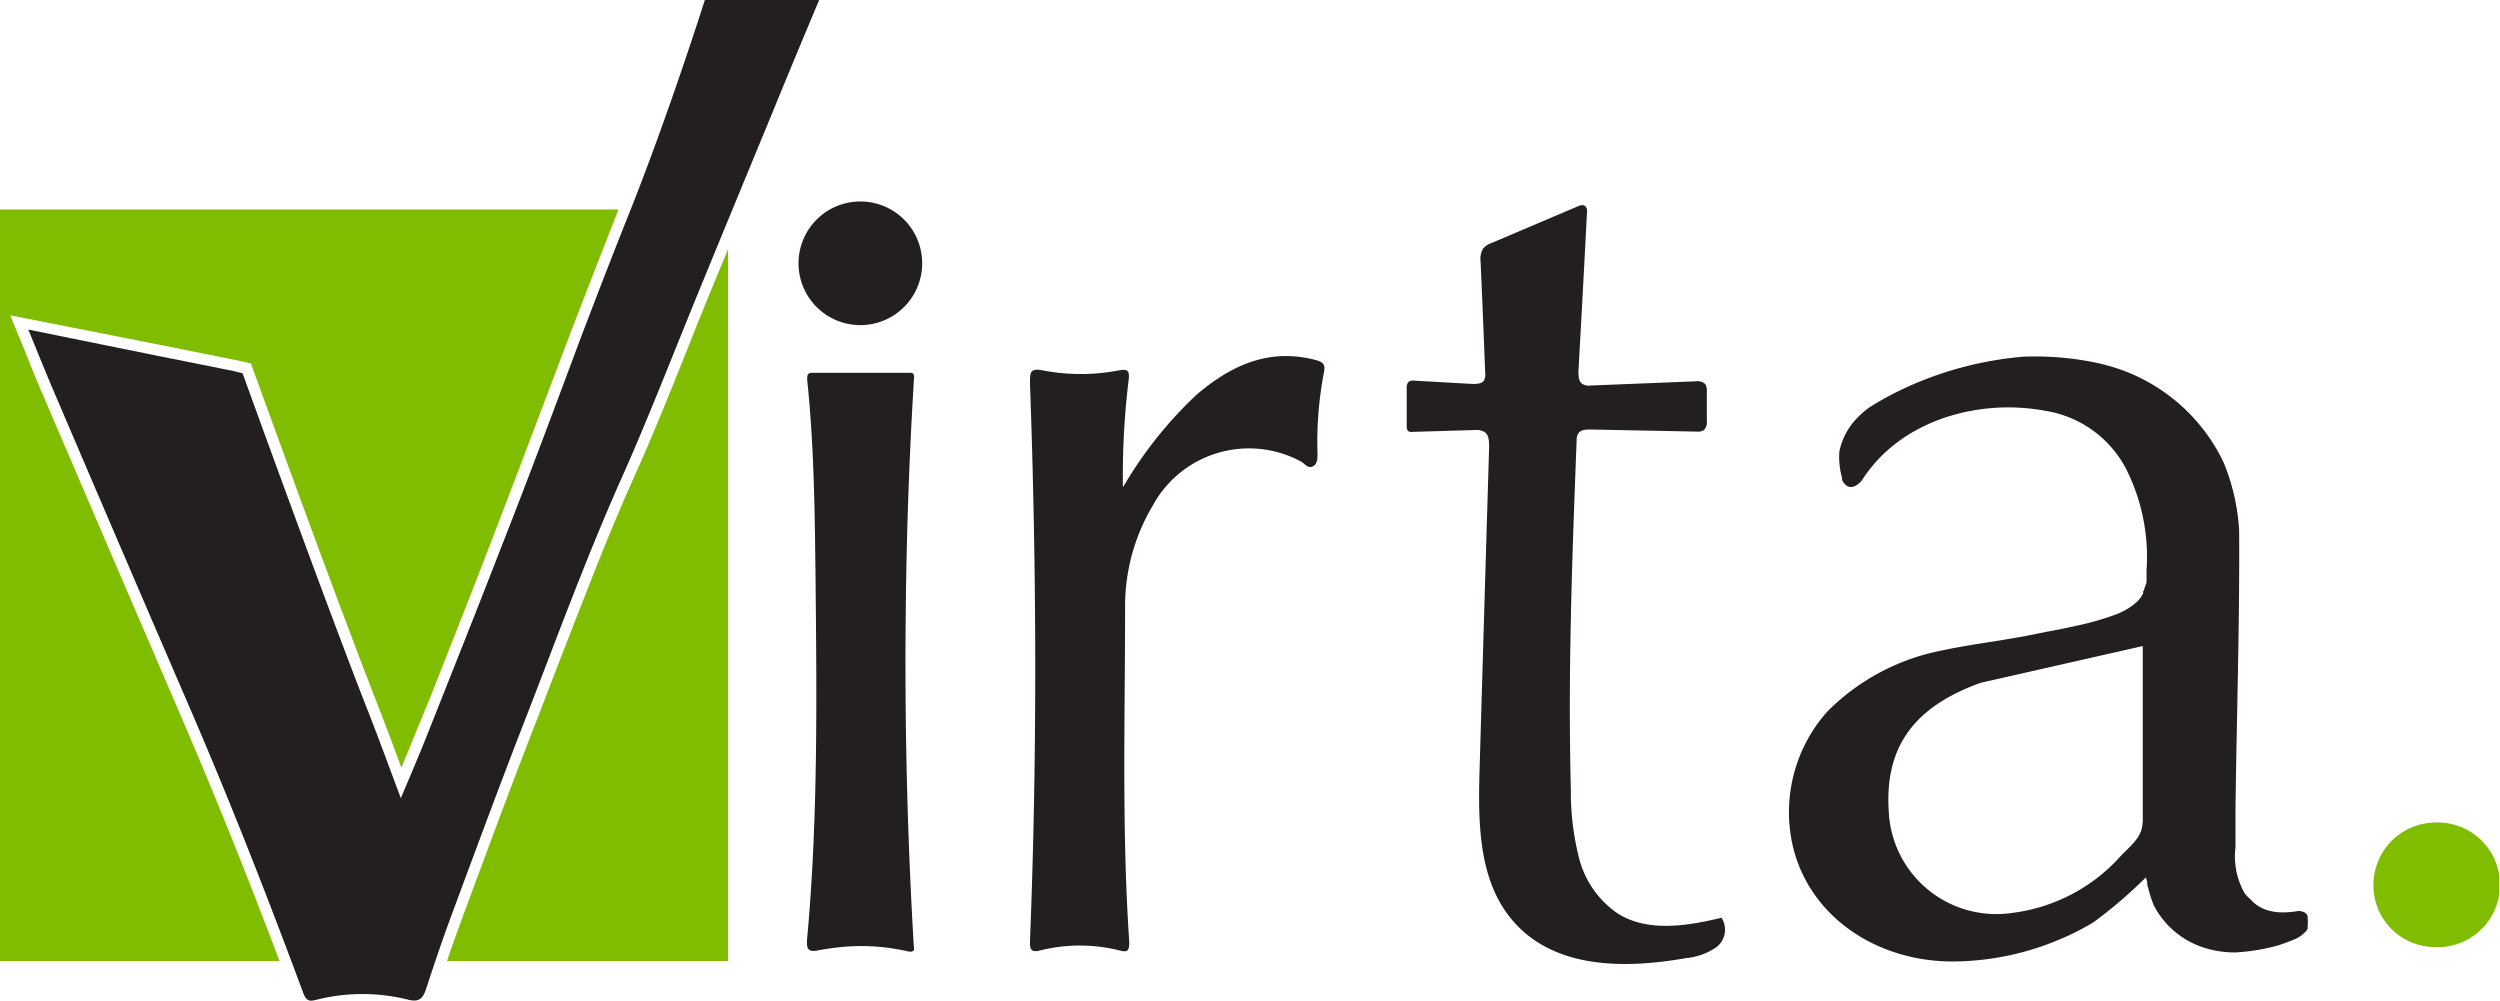 <?xml version="1.0" encoding="UTF-8" standalone="no"?>
<svg
   viewBox="0 0 190.852 76.391"
   version="1.1"
   id="svg60"
   width="190.852"
   height="76.391"
   xmlns="http://www.w3.org/2000/svg"
   xmlns:svg="http://www.w3.org/2000/svg">
  <defs
     id="defs8">
    <clipPath
       id="a"
       transform="translate(-0.08 -0.34)">
      <rect
         x="6.24"
         y="0.34"
         width="190.88"
         height="99.66"
         style="fill:none"
         id="rect2" />
    </clipPath>
  </defs>
  <g
     clip-path="url(#a)"
     id="g28"
     transform="translate(-6.24,-0.34)">
    <path
       d="m 169.88,63.48 c 0,1.17 -1.07,1.88 -1.78,2.68 a 13.32,13.32 0 0 1 -8.22,4.22 8.22,8.22 0 0 1 -9.37,-7.73 c -0.38,-5.6 2.66,-8.26 7,-9.84 L 169.9,50 c 0,4.51 0,9 0,13.49 m 12.4,6.87 a 1.2,1.2 0 0 0 -0.5,-0.14 c -1.7,0.3 -2.89,0 -3.66,-0.87 a 2.59,2.59 0 0 1 -0.48,-0.51 5.67,5.67 0 0 1 -0.68,-3.48 c 0,-0.35 0,-0.7 0,-1 0,-0.64 0,-1.29 0,-1.94 0.09,-7.06 0.32,-14.12 0.28,-21.19 A 16,16 0 0 0 176.08,36 13.83,13.83 0 0 0 167.31,28.61 l -0.69,-0.18 a 22.88,22.88 0 0 0 -5.85,-0.52 27,27 0 0 0 -9.15,2.45 l -0.22,0.11 -0.15,0.07 a 22.3,22.3 0 0 0 -2.25,1.26 7.08,7.08 0 0 0 -1.2,1.12 5.14,5.14 0 0 0 -1.06,2.22 5.77,5.77 0 0 0 0.2,2 0.39,0.39 0 0 1 0,0.15 1,1 0 0 0 0.39,0.49 c 0.39,0.22 0.79,-0.05 1.12,-0.41 2.87,-4.56 8.84,-6.31 14.06,-5.32 a 8.45,8.45 0 0 1 6.1,4.39 14.93,14.93 0 0 1 1.58,7.76 c 0,0.07 0,0.13 0,0.2 v 0.29 a 2.11,2.11 0 0 1 0,0.26 c 0,0.14 0,0.28 -0.09,0.42 a 0.75,0.75 0 0 1 -0.05,0.16 1.75,1.75 0 0 1 -0.12,0.32 0.61,0.61 0 0 1 0,0.12 2.14,2.14 0 0 1 -0.23,0.38 v 0 a 2.45,2.45 0 0 1 -0.39,0.4 l -0.11,0.09 a 5.16,5.16 0 0 1 -1.39,0.76 20.34,20.34 0 0 1 -2.93,0.84 q -1.19,0.27 -2.37,0.48 l -0.55,0.11 c -2.46,0.53 -5,0.79 -7.45,1.32 a 16.82,16.82 0 0 0 -8.69,4.65 11.53,11.53 0 0 0 -2.44,11 c 1.65,5.21 6.75,8.09 12,8.08 a 21.13,21.13 0 0 0 8.19,-1.69 19.53,19.53 0 0 0 2.58,-1.31 36.05,36.05 0 0 0 4,-3.43 c 0,0.13 0.06,0.24 0.09,0.35 a 0.14,0.14 0 0 0 0,-0.09 c 0,0.1 0,0.19 0,0.28 0.07,0.28 0.14,0.53 0.21,0.78 a 8.6,8.6 0 0 0 0.31,0.86 6.56,6.56 0 0 0 3.73,3.17 7.79,7.79 0 0 0 2.48,0.39 15.15,15.15 0 0 0 3.34,-0.56 q 0.54,-0.18 1.05,-0.39 a 2.43,2.43 0 0 0 1.06,-0.74 l 0.06,-0.11 a 5.74,5.74 0 0 0 0,-1 0.67,0.67 0 0 0 -0.09,-0.14 l -0.12,-0.1"
       transform="translate(-0.08,-0.34)"
       style="fill:#231f20"
       id="path10" />
    <path
       d="m 92.09,37.81 a 31.09,31.09 0 0 1 5.58,-7 c 2.63,-2.24 5.53,-3.59 9.11,-2.64 0.62,0.17 0.73,0.39 0.6,1 a 27.94,27.94 0 0 0 -0.48,6.12 c 0,0.4 0,0.82 -0.37,1 -0.37,0.18 -0.61,-0.23 -0.9,-0.38 a 8.36,8.36 0 0 0 -11.32,3.39 15,15 0 0 0 -2.1,7.77 c 0,8.51 -0.26,17 0.32,25.54 0,0.78 -0.23,0.75 -0.78,0.62 a 12.47,12.47 0 0 0 -6,0 c -0.66,0.17 -0.83,0 -0.8,-0.71 0.56,-14.19 0.51,-28.38 0,-42.56 0,-0.88 0,-1.19 1,-1 a 15.29,15.29 0 0 0 5.76,0 c 0.7,-0.13 0.86,0 0.77,0.74 a 59.93,59.93 0 0 0 -0.44,7 c 0,0.37 0,0.74 0,1.11"
       transform="translate(-0.08,-0.34)"
       style="fill:#231f20"
       id="path12" />
    <path
       d="m 137.76,70.77 a 1.68,1.68 0 0 1 -0.4,2.21 4.82,4.82 0 0 1 -2.31,0.84 c -4.87,0.86 -10.78,0.91 -13.88,-3.69 -2,-3 -2,-7 -1.9,-10.64 Q 119.63,47.17 120,34.84 c 0,-0.44 0,-1 -0.39,-1.2 a 1.26,1.26 0 0 0 -0.74,-0.13 l -4.72,0.14 a 0.46,0.46 0 0 1 -0.33,-0.06 0.51,0.51 0 0 1 -0.11,-0.38 c 0,-1 0,-1.94 0,-2.9 a 0.63,0.63 0 0 1 0.13,-0.47 0.61,0.61 0 0 1 0.46,-0.1 l 4.42,0.25 c 0.32,0 0.7,0 0.88,-0.25 a 0.92,0.92 0 0 0 0.1,-0.59 q -0.16,-4.24 -0.35,-8.49 a 1.55,1.55 0 0 1 0.19,-1 1.54,1.54 0 0 1 0.67,-0.44 l 6.54,-2.78 c 0.19,-0.09 0.45,-0.17 0.61,0 a 0.58,0.58 0 0 1 0.11,0.47 Q 127.16,23 126.82,29 c 0,0.37 0,0.81 0.31,1 a 1,1 0 0 0 0.63,0.11 l 8,-0.32 a 0.89,0.89 0 0 1 0.73,0.2 0.87,0.87 0 0 1 0.13,0.55 c 0,0.75 0,1.5 0,2.26 a 0.86,0.86 0 0 1 -0.23,0.72 0.85,0.85 0 0 1 -0.52,0.11 l -8.09,-0.16 c -0.38,0 -0.82,0 -1,0.35 a 1,1 0 0 0 -0.1,0.52 c -0.34,8.86 -0.67,17.73 -0.44,26.6 a 20.51,20.51 0 0 0 0.64,5.3 7.29,7.29 0 0 0 3.05,4.25 c 2.31,1.36 5.22,0.87 7.83,0.25"
       transform="translate(-0.08,-0.34)"
       style="fill:#231f20"
       id="path14" />
    <path
       d="m 75.47,47.1 q -0.15,12.92 0.61,25.83 a 0.47,0.47 0 0 1 0,0.29 c -0.11,0.15 -0.32,0.12 -0.49,0.08 A 15.87,15.87 0 0 0 71,72.94 20.19,20.19 0 0 0 68.68,73.25 c -0.86,0.16 -0.79,-0.41 -0.72,-1.17 0.81,-9 0.71,-18.16 0.62,-27.25 -0.06,-5.06 -0.11,-10.13 -0.64,-15.16 0,-0.17 0,-0.38 0.12,-0.47 a 0.45,0.45 0 0 1 0.28,-0.06 h 7.46 a 0.33,0.33 0 0 1 0.22,0.05 0.37,0.37 0 0 1 0.08,0.29 q -0.54,8.81 -0.63,17.62"
       transform="translate(-0.08,-0.34)"
       style="fill:#231f20"
       id="path16" />
    <path
       d="m 187.51,68.19 a 4.77,4.77 0 0 1 4.74,-4.72 4.76,4.76 0 1 1 -0.1,9.51 4.71,4.71 0 0 1 -4.64,-4.79"
       transform="translate(-0.08,-0.34)"
       style="fill:#80bc00"
       id="path18" />
    <path
       d="M 76.72,20.78 A 4.72,4.72 0 1 1 72,16.06 a 4.72,4.72 0 0 1 4.72,4.72"
       transform="translate(-0.08,-0.34)"
       style="fill:#231f20"
       id="path20" />
    <path
       d="M 20.15,55.39 Q 15,43.44 9.87,31.47 C 9.38,30.32 8.87,29.16 8.41,27.95 L 7.1,24.75 18.5,27 l 5.79,1.16 1.18,0.26 0.16,0.43 c 0.06,0.18 6.36,17.6 9.61,25.87 0.55,1.39 1.07,2.79 1.62,4.29 l 0.1,0.26 c 0.45,-1.07 0.86,-2.06 1.26,-3.06 l 1,-2.43 C 40.74,49.88 42.31,46 43.83,42 c 1.21,-3.13 2.39,-6.26 3.58,-9.4 0.84,-2.23 1.68,-4.45 2.53,-6.68 1.1,-2.85 2.28,-5.92 3.5,-9 l 0.1,-0.25 H 6.24 v 57.38 h 21.42 c -2.53,-6.71 -5,-12.83 -7.51,-18.66"
       transform="translate(-0.08,-0.34)"
       style="fill:#80bc00"
       id="path22" />
    <path
       d="m 60.47,23.16 c -0.6,1.46 -1.19,2.94 -1.77,4.41 -1.25,3.12 -2.53,6.34 -3.94,9.45 -2.14,4.75 -4,9.7 -5.87,14.49 -0.6,1.56 -1.19,3.12 -1.8,4.67 -1.65,4.23 -3.26,8.57 -4.81,12.76 l -0.7,1.9 c -0.41,1.09 -0.79,2.18 -1.14,3.21 H 61.9 V 19.7 c -0.48,1.15 -0.95,2.3 -1.43,3.46"
       transform="translate(-0.08,-0.34)"
       style="fill:#80bc00"
       id="path24" />
    <path
       d="m 60.23,0.36 c -1.67,5.25 -3.95,11.81 -6,16.91 -1.2,3 -2.35,6 -3.5,9 -2,5.36 -4,10.74 -6.11,16.09 -1.84,4.76 -3.74,9.5 -5.62,14.25 -0.63,1.59 -1.3,3.16 -2.08,5 -0.9,-2.4 -1.66,-4.48 -2.47,-6.55 C 31.16,46.69 24.84,29.18 24.84,29.18 L 24.13,29 l -5.8,-1.16 -9.85,-2 c 0.76,1.85 1.44,3.55 2.17,5.24 q 5.13,12 10.28,23.92 c 3.07,7.13 5.87,14.29 8.55,21.51 0.26,0.7 0.59,0.59 1.05,0.48 a 14.34,14.34 0 0 1 6.92,0 c 0.9,0.23 1.17,-0.11 1.41,-0.85 0.61,-1.87 1.24,-3.73 1.92,-5.57 C 42.6,65.67 44.41,60.76 46.3,55.9 48.81,49.45 51.15,43 54,36.67 56,32.13 57.81,27.45 59.7,22.84 61.59,18.23 63.47,13.68 65.36,9.1 66.54,6.21 67.74,3.33 69,0.34"
       transform="translate(-0.08,-0.34)"
       style="fill:#231f20"
       id="path26" />
  </g>
</svg>

